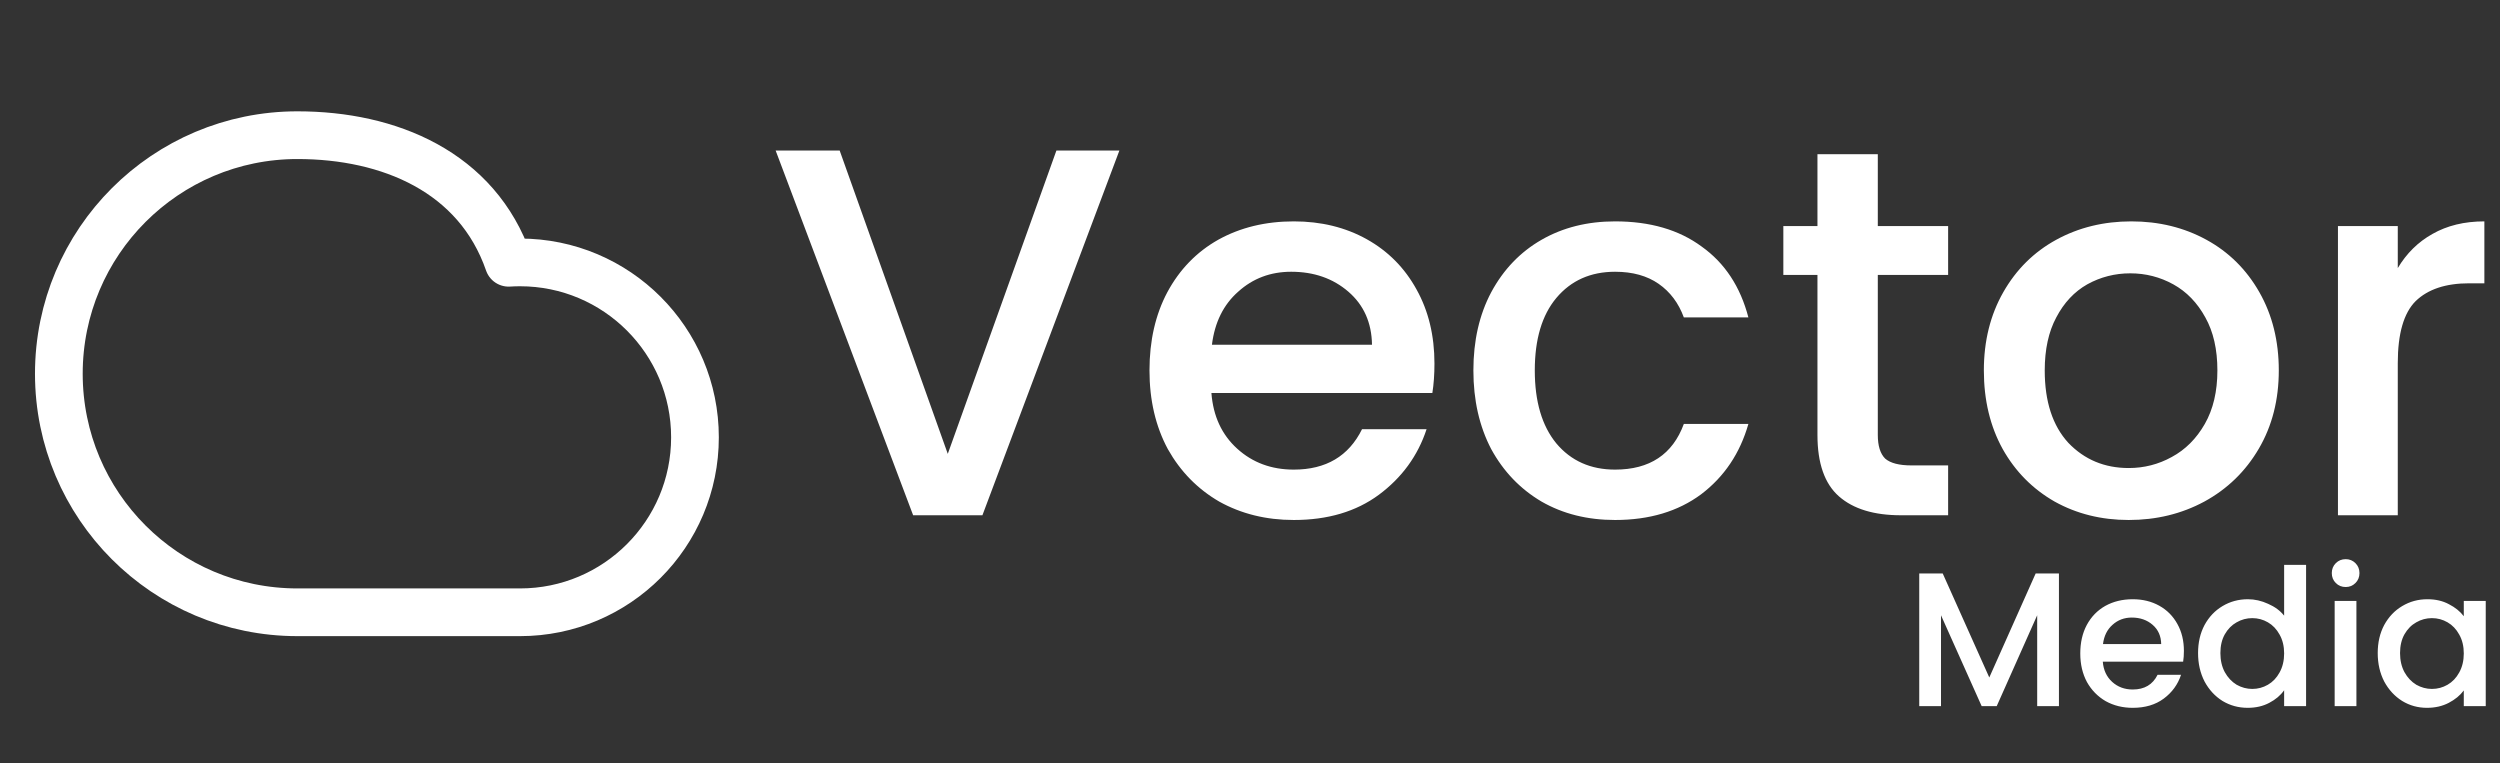 <svg xmlns="http://www.w3.org/2000/svg" width="262" height="80" viewBox="0 0 262 80" fill="none"><rect x="0" y="0" width="262" height="80" fill="#333333" stroke="none"/><path d="M31.167 64.167C17.36 64.167 6.167 52.974 6.167 39.167C6.167 25.36 17.36 14.167 31.167 14.167C40.776 14.167 50 18 53.303 27.538C53.699 27.513 54.098 27.5 54.5 27.5C64.625 27.5 72.833 35.708 72.833 45.833C72.833 55.959 64.625 64.167 54.5 64.167C45.995 64.167 39.908 64.167 31.167 64.167Z" stroke="white" stroke-width="5" stroke-linecap="round" stroke-linejoin="round"></path><path d="M117.312 15.775L102.957 54H95.697L81.287 15.775H87.997L99.327 47.565L110.712 15.775H117.312ZM150.331 38.105C150.331 39.242 150.257 40.268 150.111 41.185H126.956C127.139 43.605 128.037 45.548 129.651 47.015C131.264 48.482 133.244 49.215 135.591 49.215C138.964 49.215 141.347 47.803 142.741 44.98H149.506C148.589 47.767 146.921 50.058 144.501 51.855C142.117 53.615 139.147 54.495 135.591 54.495C132.694 54.495 130.091 53.853 127.781 52.57C125.507 51.25 123.711 49.417 122.391 47.07C121.107 44.687 120.466 41.937 120.466 38.82C120.466 35.703 121.089 32.972 122.336 30.625C123.619 28.242 125.397 26.408 127.671 25.125C129.981 23.842 132.621 23.2 135.591 23.2C138.451 23.2 140.999 23.823 143.236 25.07C145.472 26.317 147.214 28.077 148.461 30.35C149.707 32.587 150.331 35.172 150.331 38.105ZM143.786 36.125C143.749 33.815 142.924 31.963 141.311 30.57C139.697 29.177 137.699 28.48 135.316 28.48C133.152 28.48 131.301 29.177 129.761 30.57C128.221 31.927 127.304 33.778 127.011 36.125H143.786ZM154.411 38.82C154.411 35.703 155.034 32.972 156.281 30.625C157.564 28.242 159.324 26.408 161.561 25.125C163.798 23.842 166.364 23.2 169.261 23.2C172.928 23.2 175.953 24.08 178.336 25.84C180.756 27.563 182.388 30.038 183.231 33.265H176.466C175.916 31.762 175.036 30.588 173.826 29.745C172.616 28.902 171.094 28.48 169.261 28.48C166.694 28.48 164.641 29.397 163.101 31.23C161.598 33.027 160.846 35.557 160.846 38.82C160.846 42.083 161.598 44.632 163.101 46.465C164.641 48.298 166.694 49.215 169.261 49.215C172.891 49.215 175.293 47.62 176.466 44.43H183.231C182.351 47.51 180.701 49.967 178.281 51.8C175.861 53.597 172.854 54.495 169.261 54.495C166.364 54.495 163.798 53.853 161.561 52.57C159.324 51.25 157.564 49.417 156.281 47.07C155.034 44.687 154.411 41.937 154.411 38.82ZM196.794 28.81V45.585C196.794 46.722 197.051 47.547 197.564 48.06C198.114 48.537 199.031 48.775 200.314 48.775H204.164V54H199.214C196.391 54 194.228 53.34 192.724 52.02C191.221 50.7 190.469 48.555 190.469 45.585V28.81H186.894V23.695H190.469V16.16H196.794V23.695H204.164V28.81H196.794ZM223.088 54.495C220.228 54.495 217.643 53.853 215.333 52.57C213.023 51.25 211.208 49.417 209.888 47.07C208.568 44.687 207.908 41.937 207.908 38.82C207.908 35.74 208.587 33.008 209.943 30.625C211.3 28.242 213.152 26.408 215.498 25.125C217.845 23.842 220.467 23.2 223.363 23.2C226.26 23.2 228.882 23.842 231.228 25.125C233.575 26.408 235.427 28.242 236.783 30.625C238.14 33.008 238.818 35.74 238.818 38.82C238.818 41.9 238.122 44.632 236.728 47.015C235.335 49.398 233.428 51.25 231.008 52.57C228.625 53.853 225.985 54.495 223.088 54.495ZM223.088 49.05C224.702 49.05 226.205 48.665 227.598 47.895C229.028 47.125 230.183 45.97 231.063 44.43C231.943 42.89 232.383 41.02 232.383 38.82C232.383 36.62 231.962 34.768 231.118 33.265C230.275 31.725 229.157 30.57 227.763 29.8C226.37 29.03 224.867 28.645 223.253 28.645C221.64 28.645 220.137 29.03 218.743 29.8C217.387 30.57 216.305 31.725 215.498 33.265C214.692 34.768 214.288 36.62 214.288 38.82C214.288 42.083 215.113 44.613 216.763 46.41C218.45 48.17 220.558 49.05 223.088 49.05ZM251.287 28.095C252.203 26.555 253.413 25.363 254.917 24.52C256.457 23.64 258.272 23.2 260.362 23.2V29.69H258.767C256.31 29.69 254.44 30.313 253.157 31.56C251.91 32.807 251.287 34.97 251.287 38.05V54H245.017V23.695H251.287V28.095ZM215.777 60.1V74H213.497V64.48L209.257 74H207.677L203.417 64.48V74H201.137V60.1H203.597L208.477 71L213.337 60.1H215.777ZM228.873 68.22C228.873 68.633 228.847 69.007 228.793 69.34H220.373C220.44 70.22 220.767 70.927 221.353 71.46C221.94 71.993 222.66 72.26 223.513 72.26C224.74 72.26 225.607 71.747 226.113 70.72H228.573C228.24 71.733 227.633 72.567 226.753 73.22C225.887 73.86 224.807 74.18 223.513 74.18C222.46 74.18 221.513 73.947 220.673 73.48C219.847 73 219.193 72.333 218.713 71.48C218.247 70.613 218.013 69.613 218.013 68.48C218.013 67.347 218.24 66.353 218.693 65.5C219.16 64.633 219.807 63.967 220.633 63.5C221.473 63.033 222.433 62.8 223.513 62.8C224.553 62.8 225.48 63.027 226.293 63.48C227.107 63.933 227.74 64.573 228.193 65.4C228.647 66.213 228.873 67.153 228.873 68.22ZM226.493 67.5C226.48 66.66 226.18 65.987 225.593 65.48C225.007 64.973 224.28 64.72 223.413 64.72C222.627 64.72 221.953 64.973 221.393 65.48C220.833 65.973 220.5 66.647 220.393 67.5H226.493ZM230.357 68.44C230.357 67.333 230.584 66.353 231.037 65.5C231.504 64.647 232.131 63.987 232.917 63.52C233.717 63.04 234.604 62.8 235.577 62.8C236.297 62.8 237.004 62.96 237.697 63.28C238.404 63.587 238.964 64 239.377 64.52V59.2H241.677V74H239.377V72.34C239.004 72.873 238.484 73.313 237.817 73.66C237.164 74.007 236.411 74.18 235.557 74.18C234.597 74.18 233.717 73.94 232.917 73.46C232.131 72.967 231.504 72.287 231.037 71.42C230.584 70.54 230.357 69.547 230.357 68.44ZM239.377 68.48C239.377 67.72 239.217 67.06 238.897 66.5C238.591 65.94 238.184 65.513 237.677 65.22C237.171 64.927 236.624 64.78 236.037 64.78C235.451 64.78 234.904 64.927 234.397 65.22C233.891 65.5 233.477 65.92 233.157 66.48C232.851 67.027 232.697 67.68 232.697 68.44C232.697 69.2 232.851 69.867 233.157 70.44C233.477 71.013 233.891 71.453 234.397 71.76C234.917 72.053 235.464 72.2 236.037 72.2C236.624 72.2 237.171 72.053 237.677 71.76C238.184 71.467 238.591 71.04 238.897 70.48C239.217 69.907 239.377 69.24 239.377 68.48ZM245.832 61.52C245.419 61.52 245.072 61.38 244.792 61.1C244.512 60.82 244.372 60.473 244.372 60.06C244.372 59.647 244.512 59.3 244.792 59.02C245.072 58.74 245.419 58.6 245.832 58.6C246.232 58.6 246.572 58.74 246.852 59.02C247.132 59.3 247.272 59.647 247.272 60.06C247.272 60.473 247.132 60.82 246.852 61.1C246.572 61.38 246.232 61.52 245.832 61.52ZM246.952 62.98V74H244.672V62.98H246.952ZM249.185 68.44C249.185 67.333 249.412 66.353 249.865 65.5C250.332 64.647 250.959 63.987 251.745 63.52C252.545 63.04 253.425 62.8 254.385 62.8C255.252 62.8 256.005 62.973 256.645 63.32C257.299 63.653 257.819 64.073 258.205 64.58V62.98H260.505V74H258.205V72.36C257.819 72.88 257.292 73.313 256.625 73.66C255.959 74.007 255.199 74.18 254.345 74.18C253.399 74.18 252.532 73.94 251.745 73.46C250.959 72.967 250.332 72.287 249.865 71.42C249.412 70.54 249.185 69.547 249.185 68.44ZM258.205 68.48C258.205 67.72 258.045 67.06 257.725 66.5C257.419 65.94 257.012 65.513 256.505 65.22C255.999 64.927 255.452 64.78 254.865 64.78C254.279 64.78 253.732 64.927 253.225 65.22C252.719 65.5 252.305 65.92 251.985 66.48C251.679 67.027 251.525 67.68 251.525 68.44C251.525 69.2 251.679 69.867 251.985 70.44C252.305 71.013 252.719 71.453 253.225 71.76C253.745 72.053 254.292 72.2 254.865 72.2C255.452 72.2 255.999 72.053 256.505 71.76C257.012 71.467 257.419 71.04 257.725 70.48C258.045 69.907 258.205 69.24 258.205 68.48Z" fill="white"></path></svg>